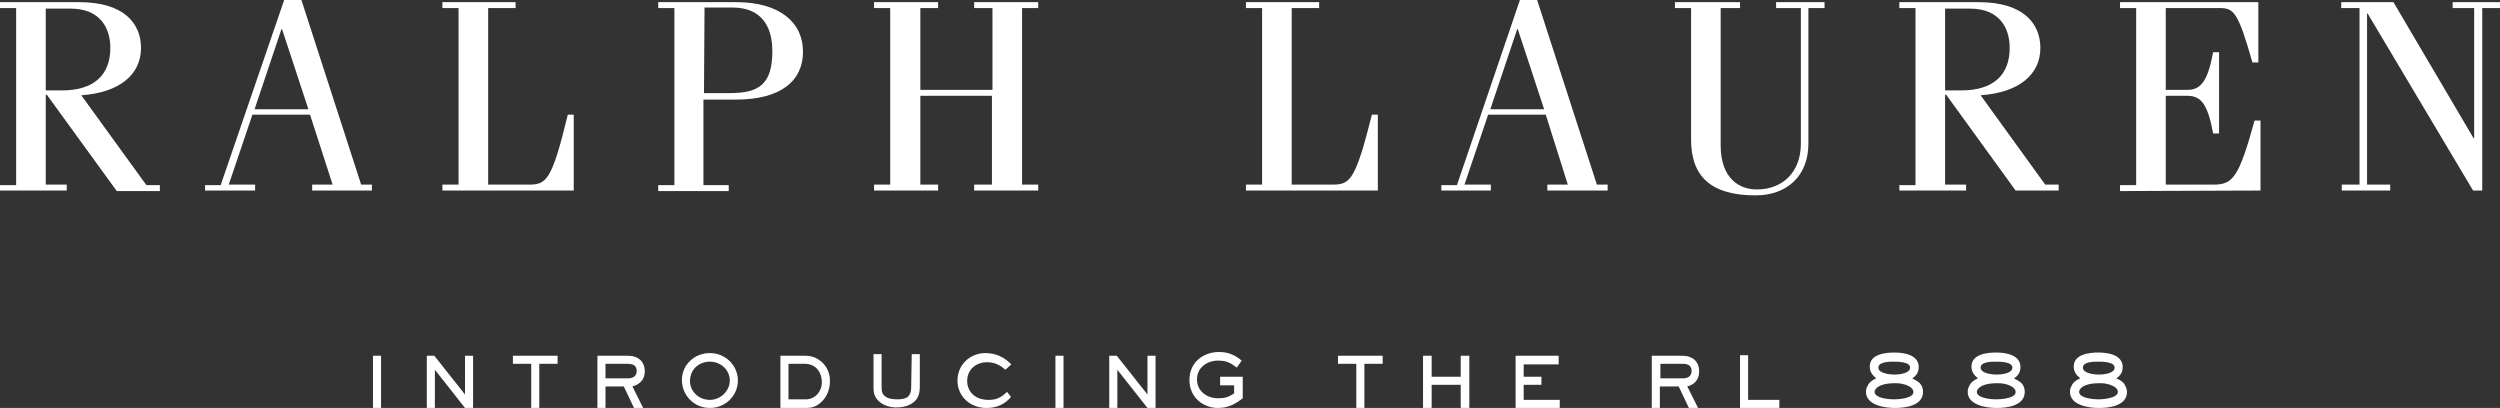 <?xml version="1.0" encoding="utf-8"?>
<!-- Generator: Adobe Illustrator 27.2.0, SVG Export Plug-In . SVG Version: 6.00 Build 0)  -->
<svg version="1.1" id="Layer_1" xmlns="http://www.w3.org/2000/svg" xmlns:xlink="http://www.w3.org/1999/xlink" x="0px" y="0px"
	 viewBox="0 0 464.5 75.8" style="enable-background:new 0 0 464.5 75.8;" xml:space="preserve">
<rect x="0" y="0" width="464.5" height="75.8" fill="#333333" stroke="none"/>
<style type="text/css">
	.st0{fill:#FFFFFF;}
</style>
<g>
	<path class="st0" d="M0,35.5v-1.1h3V1.5H0V0.4h14.7c8.5,0,11.5,4.1,11.5,8.5c0,4.9-3.9,8.3-11.1,8.8l12.1,16.7h2.5v1.1h-8L8.7,17.6
		H8.5v16.7h3.9v1.1H0z M8.5,16.8h3c6,0,9-2.9,9-7.9c0-3.6-1.8-7.3-7.4-7.3H8.5V16.8z"/>
	<path class="st0" d="M38.1,35.5v-1.1h2.9L52.8,0h3.2l11.1,34.3h2v1.1H58v-1.1h3.8l-4.2-13H46.9l-4.4,13h4.9v1.1H38.1z M47.3,20.3
		h10L52.4,5.4h-0.1L47.3,20.3z"/>
	<path class="st0" d="M90.7,34.3h7.5c3.3,0,4.3-0.6,7.3-13h1.1v14.1H82.2v-1.1h3V1.5h-3V0.4h13.6v1.1h-5.1
		C90.7,1.5,90.7,34.4,90.7,34.3z"/>
	<path class="st0" d="M122.3,35.5v-1.1h3V1.5h-3V0.4h14.5c8.1,0,12.4,3.8,12.4,9.2s-4.1,8.9-12.4,8.9h-6.1v15.9h4.7v1.1L122.3,35.5
		L122.3,35.5z M130.8,17.3h4.8c5.5,0,7.9-1.7,7.9-7.8c0-4.8-2.2-8.1-7.4-8.1h-5.2L130.8,17.3L130.8,17.3z"/>
	<path class="st0" d="M171,17.8v16.5h3.3v1.1h-11.9v-1.1h3V1.5h-3V0.4h11.9v1.1H171v15.2h13.4V1.5H181V0.4h11.9v1.1h-3v32.8h3v1.1
		H181v-1.1h3.3V17.8C184.4,17.8,171,17.8,171,17.8z"/>
	<path class="st0" d="M240,34.3h7.5c3.3,0,4.3-0.6,7.4-13h1.1v14.1h-24.5v-1.1h3V1.5h-3V0.4h13.6v1.1H240C240,1.5,240,34.4,240,34.3
		z"/>
	<path class="st0" d="M267.8,35.5v-1.1h2.9L282.4,0h3.2l11.1,34.3h2v1.1h-11.2v-1.1h3.8l-4.1-13h-10.7l-4.4,13h4.9v1.1H267.8
		L267.8,35.5z M276.9,20.3h10L282,5.4h-0.1L276.9,20.3z"/>
	<path class="st0" d="M323.3,0.4v1.1h-3.6V27c0,6.2,3.5,8.2,6.7,8.2c4.8,0,8.2-3.2,8.2-8.5V1.5H330V0.4h9v1.1h-3v25.2
		c0,5.9-3.9,9.6-9.8,9.6c-8.2,0-12-3.4-12-10.4V1.5h-3V0.4H323.3z"/>
	<path class="st0" d="M352.9,35.5v-1.1h3V1.5h-3V0.4h14.7c8.5,0,11.5,4.1,11.5,8.5c0,4.9-3.9,8.3-11.1,8.8L380,34.3h2.5v1.1h-8
		l-12.9-17.8h-0.2v16.7h3.9v1.1H352.9L352.9,35.5z M361.4,16.8h3c6,0,9-2.9,9-7.9c0-3.6-1.8-7.3-7.4-7.3h-4.6V16.8z"/>
	<path class="st0" d="M393.9,35.5v-1.1h3V1.5h-3V0.4h25.7v11.2h-1.1c-2.7-9.5-3.5-10.1-6.1-10.1h-10v15.2h4c2.5,0,3.8-1.6,4.8-7h1.1
		v15.1h-1.1c-1-5.4-2.2-7-4.8-7h-4v16.5h8.9c3.6,0,4.7-1.4,7.6-11.9h1.1v13L393.9,35.5L393.9,35.5z"/>
	<path class="st0" d="M439.9,2.5h-0.1v31.8h4.3v1.1h-9v-1.1h3.3V1.5H435V0.4h9.7l14.9,25.3h0.1V1.5h-4V0.4h8.8v1.1h-3.3v33.9h-1.7
		L439.9,2.5L439.9,2.5z"/>
</g>
<g>
	<rect x="69.3" y="66.1" class="st0" width="1.5" height="9.7"/>
	<polygon class="st0" points="86.4,73.3 80.7,66.1 80.7,66.1 79.3,66.1 79.3,75.8 80.8,75.8 80.8,68.7 86.4,75.8 86.4,75.8 
		87.9,75.8 87.9,66.1 86.4,66.1 	"/>
	<rect x="196.1" y="66.1" class="st0" width="1.5" height="9.7"/>
	<polygon class="st0" points="213.2,73.3 207.5,66.1 207.5,66.1 206.1,66.1 206.1,75.8 207.6,75.8 207.6,68.7 213.2,75.8 
		213.2,75.8 214.7,75.8 214.7,66.1 213.2,66.1 	"/>
	<polygon class="st0" points="95.3,67.6 98.7,67.6 98.7,75.8 100.2,75.8 100.2,67.6 103.6,67.6 103.6,66.1 95.3,66.1 	"/>
	<path class="st0" d="M119.8,69c0-1.8-1.2-2.9-3.1-2.9H111v9.7h1.5v-4h3.4l1.9,4h1.7l-2-4C119,71.4,119.8,70.4,119.8,69L119.8,69z
		 M112.5,67.6h4.2c0.7,0,1.6,0.2,1.6,1.3c0,1.2-1,1.4-1.6,1.4h-4.2V67.6z"/>
	<path class="st0" d="M131.9,65.6c-2.9,0-5.2,2.2-5.2,5c0,2.9,2.3,5.2,5.2,5.2s5.2-2.3,5.2-5.1S134.8,65.6,131.9,65.6z M131.9,74.3
		c-2.1,0-3.7-1.6-3.7-3.5c0-2.1,1.6-3.6,3.7-3.6s3.7,1.6,3.7,3.5S133.9,74.3,131.9,74.3L131.9,74.3z"/>
	<path class="st0" d="M149.7,66.1H145v9.7h4.7c1.4,0,2.2-0.4,3.1-1.3c0.9-0.9,1.4-2.3,1.4-3.6C154.3,68.2,152.2,66.1,149.7,66.1
		L149.7,66.1z M152.7,71c0,1.8-1.3,3.2-3,3.2h-3.2v-6.6h3.2C151.8,67.7,152.7,69.4,152.7,71L152.7,71z"/>
	<path class="st0" d="M169.3,71.9c0,1.7-0.7,2.3-2.6,2.3c-1.1,0-1.9-0.2-2.4-0.7c-0.5-0.5-0.5-1-0.5-1.7v-6h-1.5v6
		c0,0.8,0,1.5,0.6,2.3c1,1.4,2.9,1.6,3.6,1.6c1,0,2.7-0.2,3.7-1.4c0.6-0.8,0.7-1.6,0.7-2.5v-6h-1.5L169.3,71.9L169.3,71.9z"/>
	<path class="st0" d="M187.1,72.8c-1.1,1.1-2,1.5-3.4,1.5c-2.8,0-4-1.8-4-3.5c0-2.1,1.6-3.5,3.7-3.5c1.2,0,2.3,0.4,3.4,1.4l0,0
		l1.1-1l-0.1-0.1c-1.3-1.3-2.9-2-4.7-2c-2.9,0-5.2,2.2-5.2,5.1s2.3,5.1,5.4,5.1c1.9,0,3.4-0.7,4.5-2l0-0.1L187.1,72.8L187.1,72.8
		L187.1,72.8z"/>
	<polygon class="st0" points="248.6,67.6 252,67.6 252,75.8 253.5,75.8 253.5,67.6 256.9,67.6 256.9,66.1 248.6,66.1 	"/>
	<polygon class="st0" points="271.4,70 266,70 266,66.1 264.4,66.1 264.4,75.8 266,75.8 266,71.5 271.4,71.5 271.4,75.8 273,75.8 
		273,66.1 271.4,66.1 	"/>
	<polygon class="st0" points="283.1,71.5 286.4,71.5 286.4,70 283.1,70 283.1,67.7 289.6,67.7 289.6,66.1 281.6,66.1 281.6,75.8 
		289.8,75.8 289.8,74.3 283.1,74.3 	"/>
	<path class="st0" d="M315.7,69c0-1.8-1.2-2.9-3.1-2.9h-5.7v9.7h1.5v-4h3.5l1.9,4h1.7l-2-4C315,71.4,315.7,70.4,315.7,69L315.7,69z
		 M308.5,67.6h4.2c0.7,0,1.6,0.2,1.6,1.3c0,1.2-1,1.4-1.6,1.4h-4.2V67.6z"/>
	<polygon class="st0" points="324.8,66 323.3,66 323.3,75.8 330.6,75.8 330.6,74.3 324.8,74.3 	"/>
	<path class="st0" d="M355.3,70.3c0.8-0.5,1.2-1.2,1.2-2.1c0-2.3-2.8-2.7-4.5-2.7s-4.6,0.3-4.6,2.6c0,1,0.5,1.6,1.2,2.2
		c-0.7,0.3-1.3,0.7-1.6,1.4c-0.2,0.3-0.3,0.7-0.3,1.1c0,2.5,3.5,3,5.4,3s5.2-0.4,5.2-3c0-0.6-0.2-1.2-0.6-1.6
		C356.3,70.8,355.8,70.6,355.3,70.3z M351.8,67.2c0.8,0,3.1,0,3.1,1.1s-2.1,1.3-2.9,1.3s-3-0.2-3-1.3S351.1,67.2,351.8,67.2
		L351.8,67.2z M351.9,74.2c-0.9,0-3.6-0.2-3.6-1.4c0-0.2,0.1-0.4,0.2-0.5c0.6-0.9,2.4-1.1,3.4-1.1c0.5,0,1,0,1.4,0.1
		c0.7,0.1,2.2,0.6,2.2,1.5C355.6,74,352.8,74.2,351.9,74.2z"/>
	<path class="st0" d="M374.2,70.3c0.8-0.5,1.2-1.2,1.2-2.1c0-2.3-2.8-2.7-4.5-2.7s-4.6,0.3-4.6,2.6c0,1,0.5,1.6,1.2,2.2
		c-0.7,0.3-1.3,0.7-1.6,1.4c-0.2,0.3-0.3,0.7-0.3,1.1c0,2.5,3.5,3,5.4,3s5.2-0.4,5.2-3c0-0.6-0.2-1.2-0.6-1.6
		C375.2,70.8,374.7,70.6,374.2,70.3z M370.8,67.2c0.8,0,3.1,0,3.1,1.1s-2.1,1.3-2.9,1.3s-3-0.2-3-1.3S370,67.2,370.8,67.2
		L370.8,67.2z M370.9,74.2c-0.9,0-3.6-0.2-3.6-1.4c0-0.2,0.1-0.4,0.2-0.5c0.6-0.9,2.4-1.1,3.4-1.1c0.5,0,1,0,1.4,0.1
		c0.7,0.1,2.2,0.6,2.2,1.5C374.6,74,371.8,74.2,370.9,74.2z"/>
	<path class="st0" d="M394.6,71.2c-0.4-0.4-0.9-0.7-1.4-0.9c0.8-0.5,1.2-1.2,1.2-2.1c0-2.3-2.8-2.7-4.5-2.7s-4.6,0.3-4.6,2.6
		c0,1,0.5,1.6,1.2,2.2c-0.7,0.3-1.3,0.7-1.6,1.4c-0.2,0.3-0.3,0.7-0.3,1.1c0,2.5,3.5,3,5.4,3s5.2-0.4,5.2-3
		C395.2,72.2,394.9,71.7,394.6,71.2z M389.8,67.2c0.8,0,3.1,0,3.1,1.1s-2.1,1.3-2.9,1.3s-3-0.2-3-1.3S389,67.2,389.8,67.2
		L389.8,67.2z M389.9,74.2c-0.9,0-3.6-0.2-3.6-1.4c0-0.2,0.1-0.4,0.2-0.5c0.6-0.9,2.4-1.1,3.4-1.1c0.5,0,1,0,1.4,0.1
		c0.7,0.1,2.2,0.6,2.2,1.5C393.5,74,390.7,74.2,389.9,74.2z"/>
	<path class="st0" d="M221,70.6c0-3.4,2.7-5.2,5.5-5.2c1.6,0,2.9,0.5,4.2,1.6l-0.9,1.3c-1.2-0.9-1.9-1.3-3.5-1.3
		c-1.9,0-3.9,1.2-3.9,3.5s2,3.5,3.9,3.5c1.3,0,1.9-0.2,3-0.9v-1.5h-2.6V70h4.2V74c-1.4,1.1-2.8,1.8-4.6,1.8
		C223.6,75.8,221,73.9,221,70.6L221,70.6z"/>
</g>
</svg>
